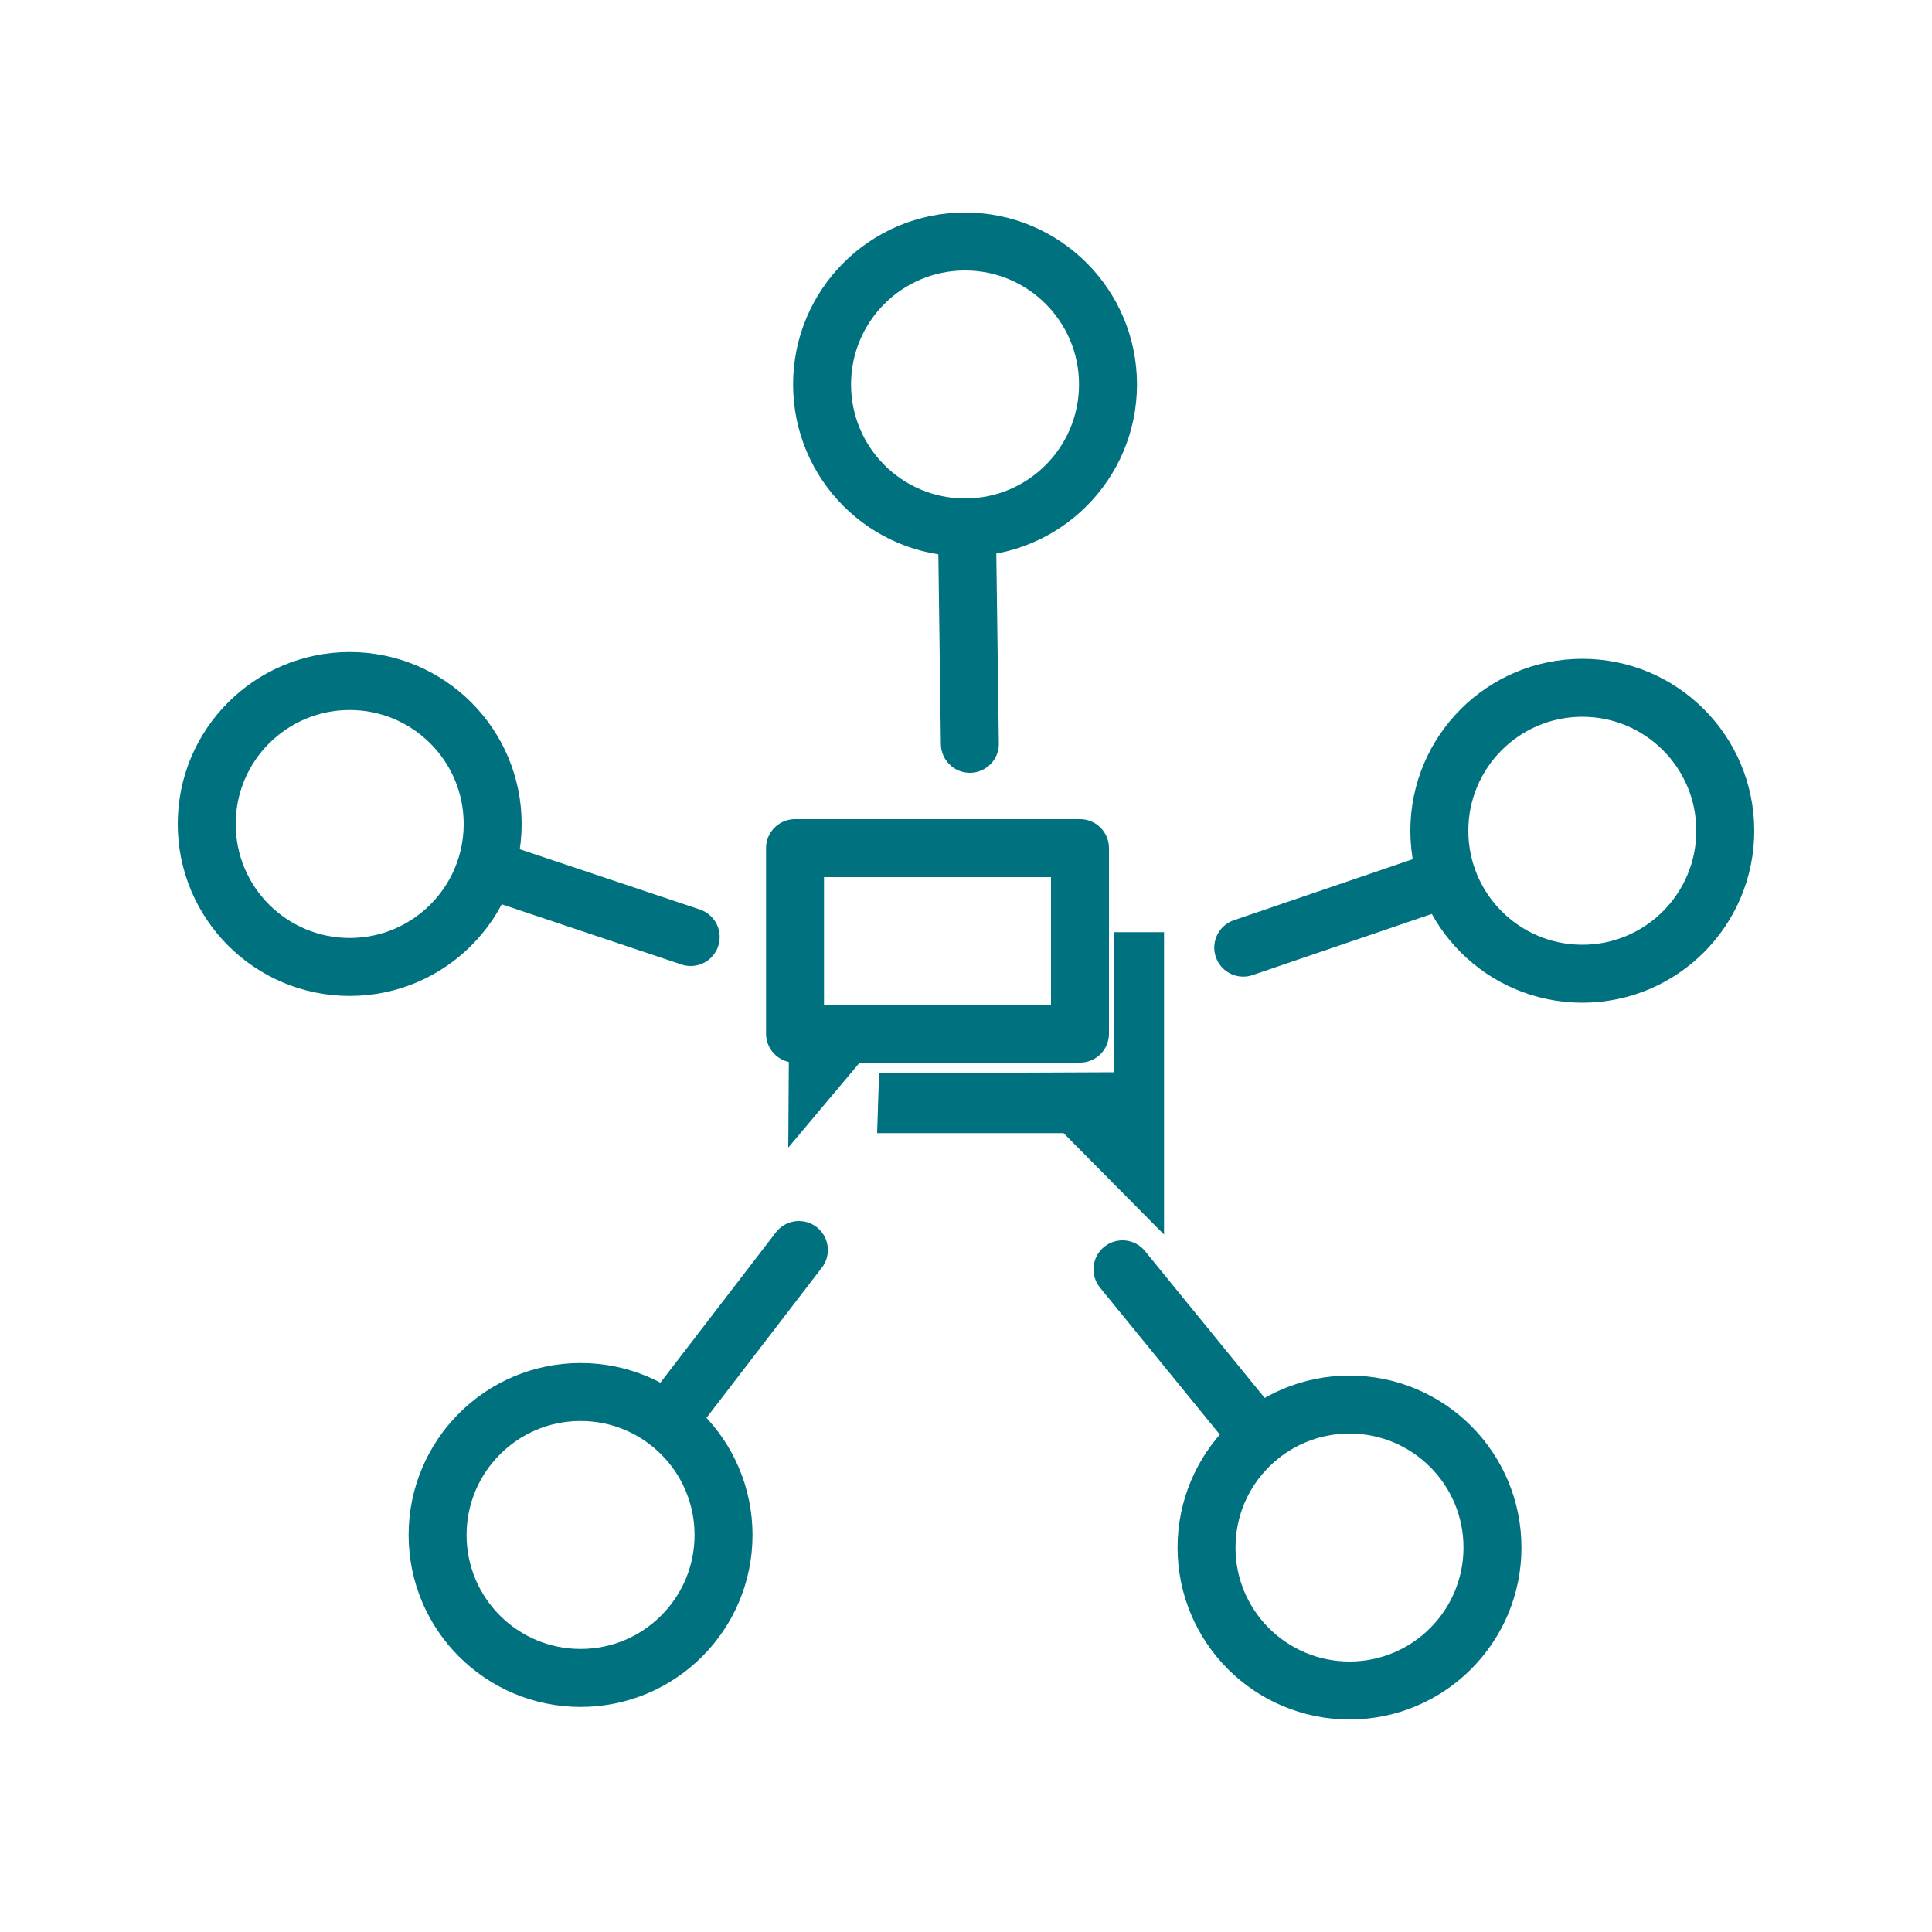 <?xml version="1.0" encoding="utf-8"?>
<!-- Generator: Adobe Illustrator 22.0.0, SVG Export Plug-In . SVG Version: 6.00 Build 0)  -->
<svg version="1.1" id="Layer_1" xmlns="http://www.w3.org/2000/svg" xmlns:xlink="http://www.w3.org/1999/xlink" x="0px" y="0px"
	 viewBox="0 0 200 200" style="enable-background:new 0 0 200 200;" xml:space="preserve">
<style type="text/css">
	.st0{fill:#00717E;}
	.st1{fill:none;stroke:#00717E;stroke-width:6;stroke-linecap:round;stroke-linejoin:round;stroke-miterlimit:10;}
</style>
<g>
	<g>
		<path class="st0" d="M81.8,88.5l-0.2,30.3l10-11.9h-8.9C82.6,106.9,81.5,88.5,81.8,88.5z"/>
		<rect x="82.3" y="87.8" class="st1" width="29.5" height="19.2"/>
		<polygon class="st0" points="91,111.1 115.3,111 115.3,96.5 120.5,96.5 120.5,127.8 110.1,117.3 90.8,117.3 		"/>
	</g>
	<g>
		<g>
			<circle class="st1" cx="163.8" cy="86" r="14.8"/>
			<line class="st1" x1="149.8" y1="90.9" x2="128.7" y2="98.1"/>
		</g>
		<g>
			<circle class="st1" cx="36.2" cy="85.3" r="14.8"/>
			<line class="st1" x1="50.3" y1="89.9" x2="71.5" y2="97"/>
		</g>
		<g>
			<circle class="st1" cx="139.7" cy="160.2" r="14.8"/>
			<line class="st1" x1="130.3" y1="148.7" x2="116.2" y2="131.4"/>
		</g>
		<g>
			<circle class="st1" cx="60.1" cy="158.9" r="14.8"/>
			<line class="st1" x1="69.1" y1="147.1" x2="82.7" y2="129.4"/>
		</g>
		<g>
			<circle class="st1" cx="99.9" cy="39.8" r="14.8"/>
			<line class="st1" x1="100.1" y1="54.6" x2="100.4" y2="77"/>
		</g>
	</g>
</g>
</svg>
